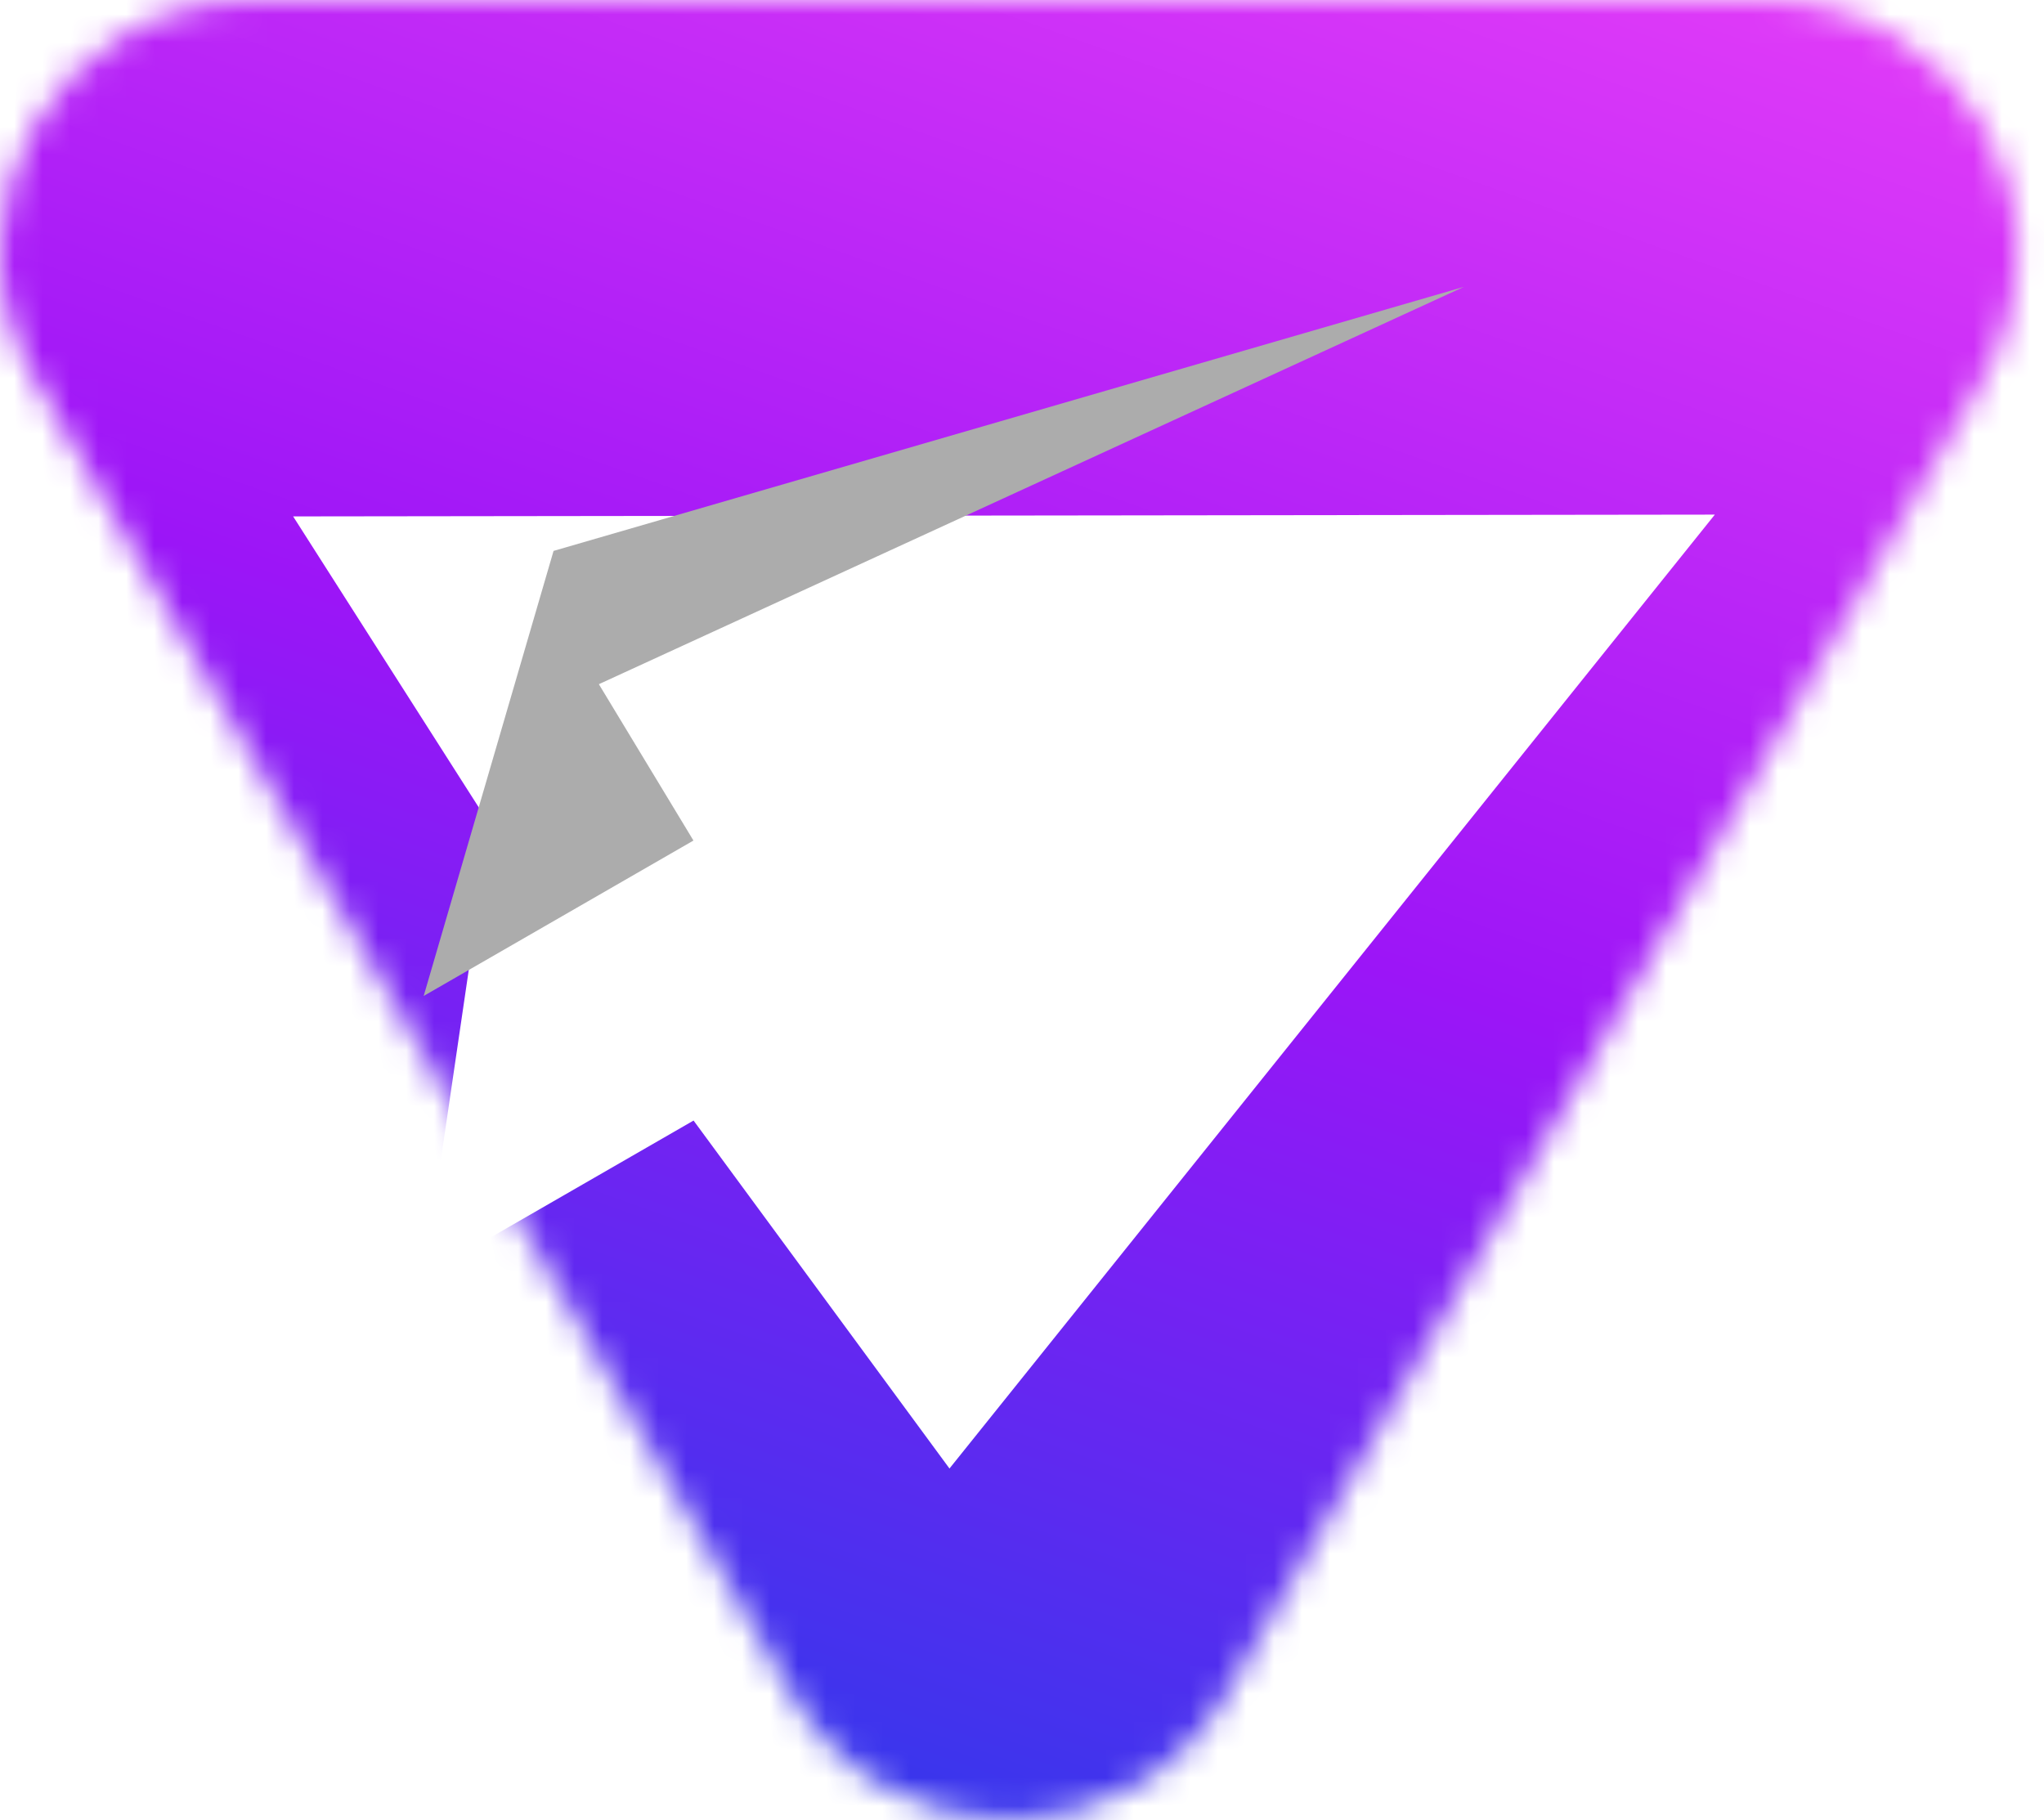 <svg width="73" height="65" viewBox="0 0 73 65" fill="none" xmlns="http://www.w3.org/2000/svg">
<mask id="mask0_3023_6650" style="mask-type:luminance" maskUnits="userSpaceOnUse" x="0" y="0" width="73" height="65">
<path d="M70.853 13.508L43.815 60.483C40.349 66.505 31.728 66.505 28.262 60.483C19.25 44.828 10.235 29.167 1.223 13.508C-2.243 7.486 2.066 0 8.998 0H63.078C70.01 0 74.319 7.489 70.853 13.508Z" fill="white"/>
</mask>
<g mask="url(#mask0_3023_6650)">
<path d="M74.32 0H-2.242V66.505H74.32V0Z" fill="url(#paint0_linear_3023_6650)"/>
</g>
<g filter="url(#filter0_d_3023_6650)">
<path fill-rule="evenodd" clip-rule="evenodd" d="M10.469 8.443L17.502 19.467L15.135 35.57L24.77 30.019L33.91 42.446L61.244 8.379L10.469 8.443Z" fill="white"/>
</g>
<path fill-rule="evenodd" clip-rule="evenodd" d="M15.131 35.57L24.766 30.019L21.388 24.435L52.283 10.244L19.77 19.675L15.131 35.57Z" fill="#ACACAC"/>
<defs>
<filter id="filter0_d_3023_6650" x="3.369" y="8.379" width="64.975" height="51.167" filterUnits="userSpaceOnUse" color-interpolation-filters="sRGB">
<feFlood flood-opacity="0" result="BackgroundImageFix"/>
<feColorMatrix in="SourceAlpha" type="matrix" values="0 0 0 0 0 0 0 0 0 0 0 0 0 0 0 0 0 0 127 0" result="hardAlpha"/>
<feOffset dy="10"/>
<feGaussianBlur stdDeviation="3.55"/>
<feComposite in2="hardAlpha" operator="out"/>
<feColorMatrix type="matrix" values="0 0 0 0 0 0 0 0 0 0 0 0 0 0 0 0 0 0 0.7 0"/>
<feBlend mode="normal" in2="BackgroundImageFix" result="effect1_dropShadow_3023_6650"/>
<feBlend mode="normal" in="SourceGraphic" in2="effect1_dropShadow_3023_6650" result="shape"/>
</filter>
<linearGradient id="paint0_linear_3023_6650" x1="19.538" y1="79.784" x2="55.702" y2="-21.575" gradientUnits="userSpaceOnUse">
<stop stop-color="#0049E6"/>
<stop offset="0.49" stop-color="#9C15F7"/>
<stop offset="1" stop-color="#FF4CF8"/>
</linearGradient>
</defs>
</svg>
